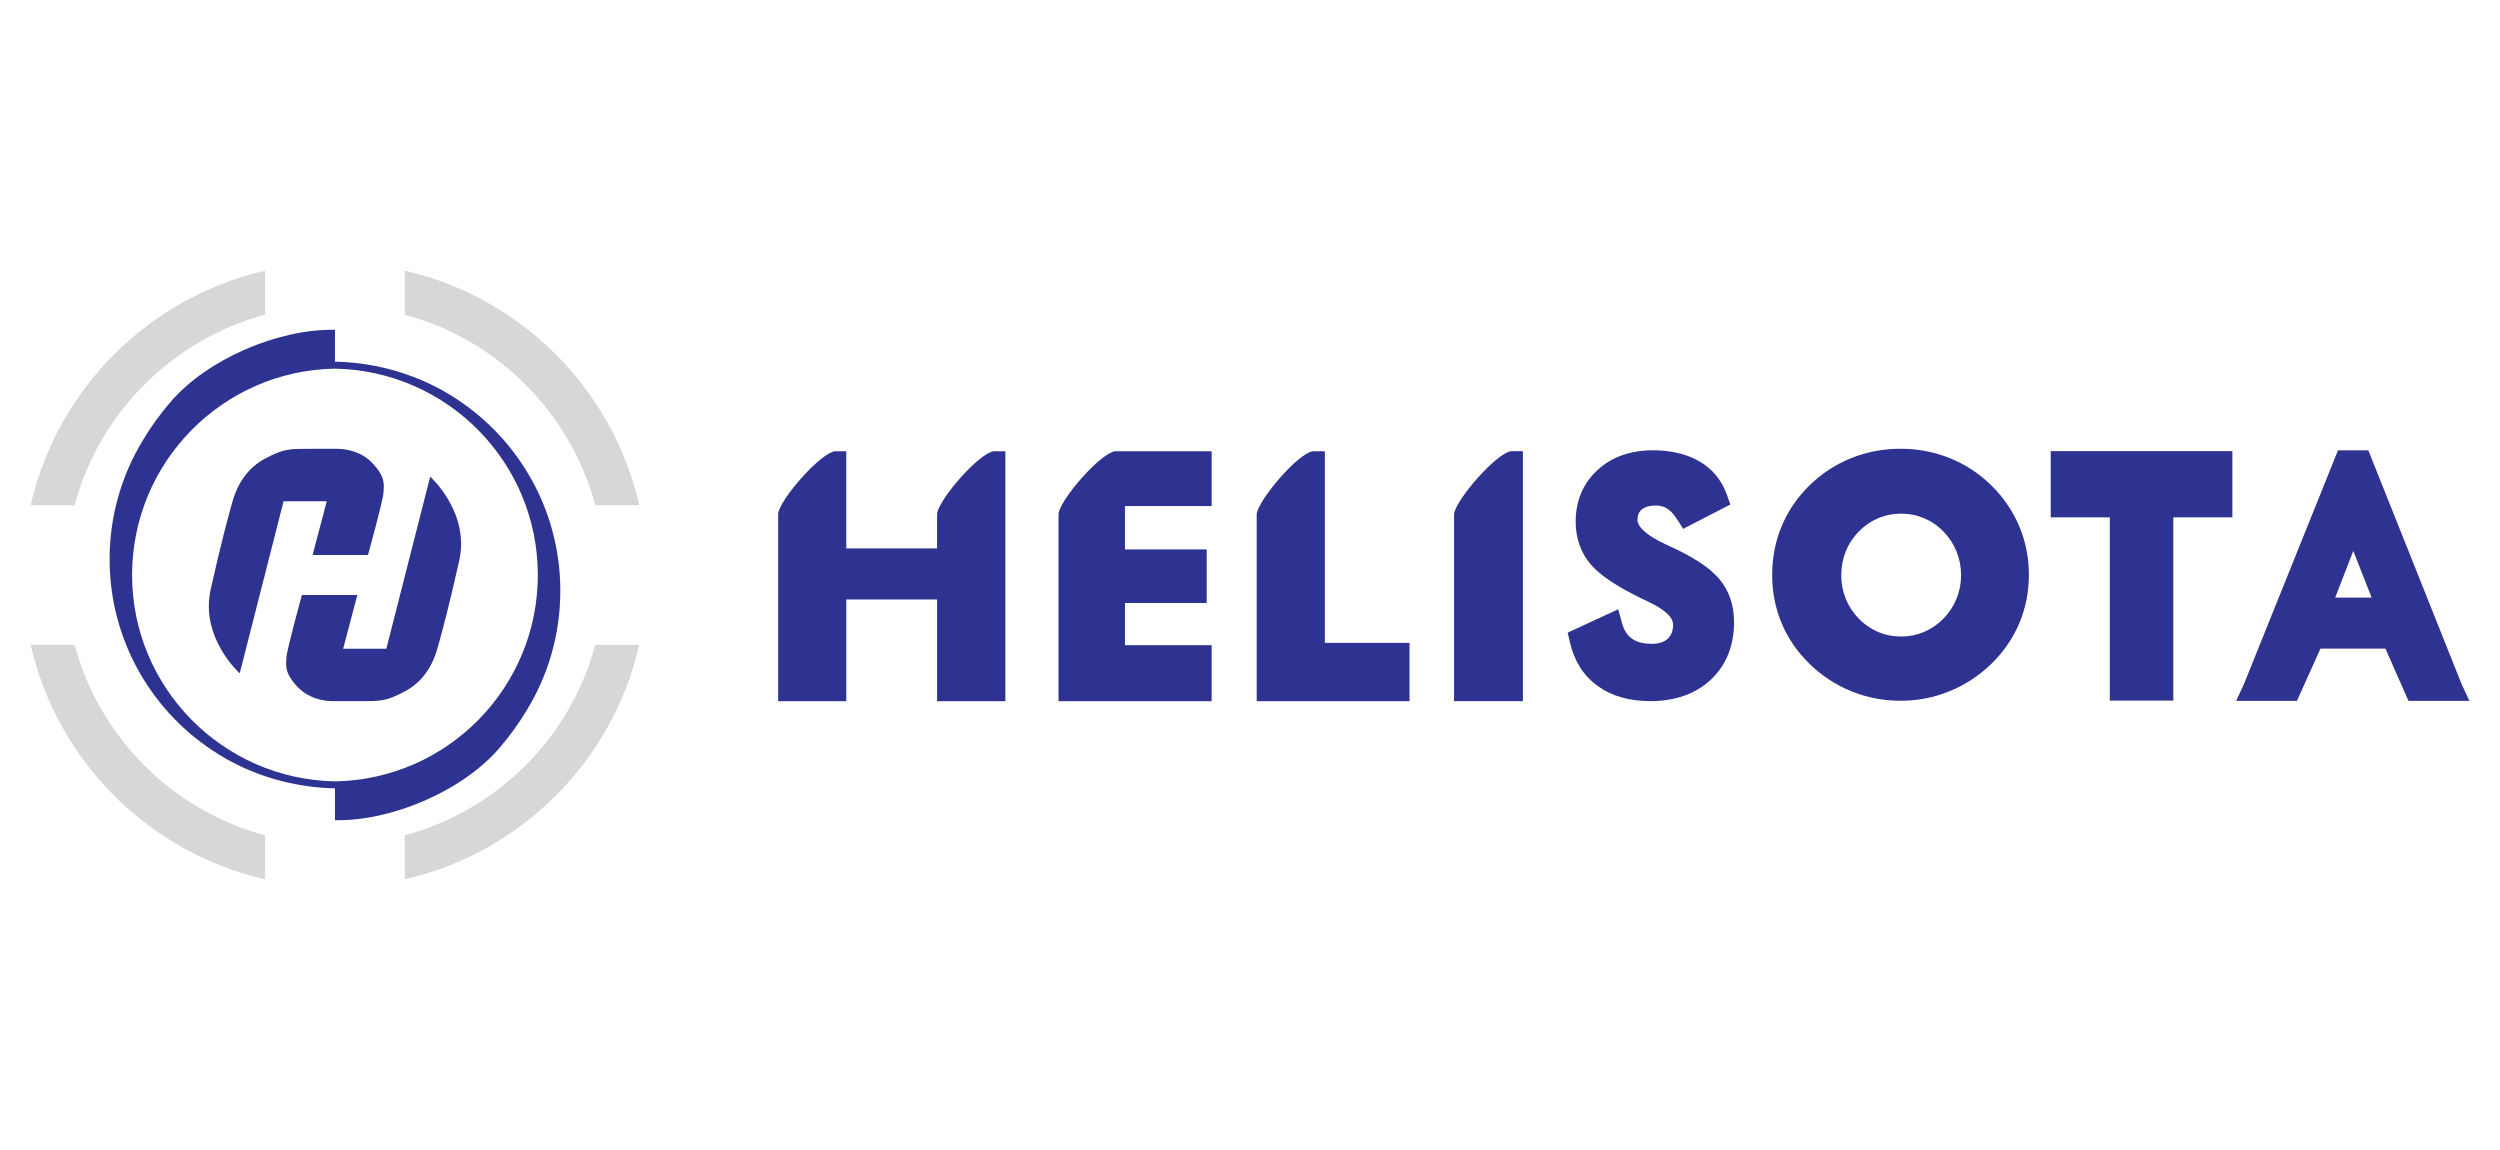 <?xml version="1.0" encoding="utf-8"?>
<!-- Generator: Adobe Illustrator 15.1.0, SVG Export Plug-In . SVG Version: 6.00 Build 0)  -->
<!DOCTYPE svg PUBLIC "-//W3C//DTD SVG 1.1//EN" "http://www.w3.org/Graphics/SVG/1.1/DTD/svg11.dtd">
<svg version="1.1" id="Layer_1" xmlns="http://www.w3.org/2000/svg" xmlns:xlink="http://www.w3.org/1999/xlink" x="0px" y="0px"
	 width="200px" height="92px" viewBox="0 0 200 92" enable-background="new 0 0 200 92" xml:space="preserve">
<g>
	<path fill="#2E3291" d="M62.252,56.098V41.077c0.19-1.19,3.334-4.787,4.526-4.974h0.924v7.771h7.264v-2.79
		c0.187-1.194,3.317-4.794,4.512-4.981h0.952v19.995h-5.463v-8.14h-7.264v8.14H62.252L62.252,56.098z M126.157,50.268l2.231-1.031
		l1.069-0.493l0.314,1.136c0.075,0.278,0.185,0.521,0.321,0.728c0.126,0.19,0.28,0.352,0.458,0.479l0.005,0.004
		c0.184,0.132,0.399,0.232,0.646,0.301h0.004c0.268,0.075,0.578,0.113,0.93,0.113c0.306,0,0.569-0.038,0.787-0.115
		c0.195-0.068,0.365-0.171,0.51-0.306c0.132-0.125,0.234-0.276,0.303-0.447c0.075-0.191,0.112-0.417,0.112-0.677
		c0-0.245-0.119-0.498-0.358-0.755c-0.332-0.356-0.859-0.705-1.581-1.045l-0.015-0.009l-0.067-0.032l0.001-0.001
		c-0.163-0.081-0.288-0.144-0.41-0.192l-0.063-0.031c-0.995-0.486-1.823-0.948-2.482-1.384c-0.704-0.468-1.249-0.928-1.631-1.38
		l-0.002,0.001c-0.392-0.465-0.689-0.991-0.89-1.569c-0.195-0.57-0.295-1.179-0.295-1.822c0-0.834,0.146-1.597,0.437-2.29v-0.005
		c0.291-0.696,0.733-1.315,1.322-1.853c0.578-0.531,1.243-0.927,1.994-1.188h0.003c0.737-0.254,1.544-0.383,2.421-0.383
		c0.703,0,1.362,0.071,1.973,0.211c0.63,0.145,1.202,0.364,1.712,0.656c0.529,0.303,0.979,0.677,1.354,1.122l-0.002,0.002
		c0.372,0.444,0.661,0.952,0.866,1.521l0.295,0.824l-0.778,0.403l-2.187,1.129l-0.81,0.416l-0.491-0.769
		c-0.134-0.209-0.275-0.393-0.421-0.545v-0.004c-0.121-0.124-0.252-0.229-0.392-0.314l-0.007-0.008
		c-0.117-0.071-0.247-0.126-0.39-0.164c-0.147-0.04-0.316-0.059-0.502-0.059c-0.272,0-0.507,0.032-0.701,0.095
		c-0.163,0.054-0.307,0.135-0.427,0.24c-0.11,0.098-0.192,0.207-0.241,0.325c-0.055,0.131-0.084,0.299-0.084,0.5
		c0,0.24,0.144,0.505,0.432,0.789c0.401,0.397,1.034,0.796,1.897,1.191l0.021,0.007l0.199,0.096l-0.001,0l0.131,0.06h0.004
		c0.9,0.416,1.661,0.829,2.282,1.234c0.661,0.435,1.185,0.876,1.567,1.325l0.004,0.004c0.398,0.474,0.699,1.004,0.898,1.589
		c0.193,0.575,0.292,1.197,0.292,1.863c0,0.935-0.153,1.791-0.46,2.563c-0.313,0.789-0.782,1.476-1.403,2.055
		c-0.613,0.573-1.336,1.006-2.167,1.293c-0.805,0.278-1.698,0.419-2.677,0.419c-0.818,0-1.576-0.098-2.27-0.293
		c-0.71-0.197-1.352-0.503-1.918-0.91c-0.575-0.415-1.052-0.917-1.424-1.503l0.003-0.002c-0.37-0.582-0.642-1.241-0.81-1.977
		l-0.183-0.792L126.157,50.268L126.157,50.268z M173.864,41.389v13.619v1.042h-0.091h-0.952h-0.091h-2.813h-0.091h-0.952h-0.091
		v-1.042V41.389H165.1h-1.042V39.6v-2.467v-1.042h1.042h3.774V36.09h0.762v0.001h3.376V36.09h0.762v0.001h3.774h1.042v1.042V39.6
		v1.789h-1.042H173.864L173.864,41.389z M156.887,46.015c0-0.663-0.121-1.292-0.364-1.893c-0.242-0.596-0.588-1.129-1.043-1.595
		c-0.441-0.463-0.956-0.814-1.537-1.062c-0.586-0.25-1.198-0.375-1.843-0.375c-0.647,0-1.262,0.122-1.845,0.369
		c-0.581,0.245-1.102,0.6-1.554,1.068c-0.454,0.46-0.803,0.99-1.042,1.586c-0.239,0.6-0.357,1.235-0.357,1.902
		c0,0.664,0.118,1.293,0.357,1.886c0.239,0.592,0.588,1.12,1.042,1.586c0.452,0.469,0.971,0.823,1.552,1.068
		c0.577,0.245,1.194,0.368,1.847,0.368c0.639,0,1.248-0.123,1.824-0.368c0.575-0.245,1.096-0.6,1.556-1.068
		c0.455-0.466,0.801-0.994,1.043-1.592C156.766,47.301,156.887,46.672,156.887,46.015L156.887,46.015z M116.327,56.093V41.101
		c0.191-1.188,3.351-4.818,4.542-5.004h0.964v19.996H116.327L116.327,56.093z M186.816,47.806h2.917l-1.472-3.733L186.816,47.806
		L186.816,47.806z M192.428,55.503l-1.594-3.613h-5.196l-1.632,3.621l-0.252,0.558h-0.609h-2.771h-1.483l0.626-1.344l7.524-18.701
		l2.424,0l7.462,18.703l0.624,1.341h-1.48h-2.778h-0.615L192.428,55.503L192.428,55.503z M162.311,45.982
		c0,1.365-0.254,2.656-0.765,3.87c-0.516,1.219-1.259,2.304-2.24,3.257c-0.989,0.955-2.105,1.685-3.347,2.19
		c-1.24,0.507-2.544,0.762-3.91,0.762c-1.384,0-2.701-0.255-3.956-0.766c-1.258-0.516-2.365-1.241-3.329-2.187
		c-0.98-0.953-1.724-2.033-2.23-3.243c-0.506-1.205-0.761-2.5-0.761-3.884c0-1.375,0.255-2.671,0.761-3.884
		c0.507-1.219,1.25-2.306,2.23-3.27c0.982-0.955,2.093-1.68,3.333-2.177c1.241-0.497,2.559-0.749,3.952-0.749
		c1.384,0,2.692,0.251,3.928,0.749c1.242,0.497,2.348,1.223,3.329,2.177c0.981,0.971,1.725,2.069,2.24,3.289
		C162.057,43.339,162.311,44.626,162.311,45.982L162.311,45.982z M84.681,56.098V41.088c0.187-1.196,3.316-4.798,4.512-4.986h7.74
		v4.382h-6.937v3.468h6.541v4.289h-6.541v3.375h6.937v4.48H84.681L84.681,56.098z M100.536,56.098V41.102
		c0.193-1.187,3.286-4.813,4.476-4.999h0.976v15.324h6.773v4.671H100.536z"/>
	<path fill="#D6D7D8" d="M47.621,51.586h3.522c-1.064,4.652-3.427,8.812-6.688,12.072c-3.261,3.262-7.42,5.624-12.072,6.688v-3.522
		C39.796,64.84,45.636,59,47.621,51.586L47.621,51.586z M21.211,70.347c-4.653-1.064-8.812-3.427-12.072-6.688
		c-3.262-3.261-5.625-7.42-6.689-12.072h3.522C7.957,59,13.796,64.84,21.211,66.824V70.347L21.211,70.347z M32.382,25.176v-3.522
		c4.652,1.064,8.812,3.428,12.072,6.689c3.261,3.26,5.625,7.419,6.688,12.072h-3.522C45.636,33,39.797,27.16,32.382,25.176
		L32.382,25.176z M5.972,40.415H2.45c1.064-4.653,3.427-8.812,6.689-12.072c3.26-3.261,7.419-5.625,12.072-6.689v3.522
		C13.796,27.16,7.957,33,5.972,40.415z"/>
	<g>
		<path fill-rule="evenodd" clip-rule="evenodd" fill="#2E3291" d="M26.797,26.385v3.106c-8.988,0.151-16.23,7.488-16.23,16.509
			c0,9.021,7.265,16.351,16.246,16.51l0.01,0.208l0.005,0.35c-2.919-0.054-5.74-0.791-8.173-2.057
			c-0.378-0.192-0.757-0.406-1.133-0.643c-5.25-3.225-8.753-9.019-8.753-15.631c0-3.497,0.98-6.765,2.68-9.545
			c0.621-1.049,1.346-2.041,2.166-3.003C16.569,28.72,22.29,26.292,26.797,26.385z"/>
		<path fill-rule="evenodd" clip-rule="evenodd" fill="#2E3291" d="M26.797,65.615V62.51c8.987-0.151,16.229-7.488,16.229-16.51
			s-7.259-16.35-16.239-16.509l-0.01-0.209l-0.003-0.349c2.92,0.053,5.732,0.791,8.166,2.057c0.377,0.192,0.756,0.406,1.133,0.642
			c5.25,3.225,8.753,9.02,8.753,15.631c0,3.497-0.98,6.766-2.681,9.546c-0.621,1.049-1.346,2.041-2.166,3.003
			C37.024,63.28,31.304,65.708,26.797,65.615z"/>
	</g>
	<path fill-rule="evenodd" clip-rule="evenodd" fill="#2E3291" d="M19.178,53.866c0,0-3.191-2.848-2.321-6.725
		c0.871-3.877,1.372-5.697,1.741-7.015c0.37-1.319,1.134-2.664,2.638-3.455s1.925-0.765,3.64-0.765s1.978,0,1.978,0
		s1.714-0.105,2.875,1.082c1.16,1.187,0.976,1.82,0.949,2.426c-0.027,0.606-1.24,4.985-1.24,4.985h-4.431l1.134-4.299h-3.455
		L19.178,53.866L19.178,53.866z M34.415,38.133l-3.508,13.768h-3.455l1.134-4.3h-4.431c0,0-1.213,4.378-1.239,4.984
		s-0.211,1.24,0.949,2.427c1.161,1.187,2.875,1.081,2.875,1.081s0.264,0,1.978,0c1.715,0,2.137,0.026,3.64-0.765
		c1.504-0.791,2.269-2.137,2.638-3.455c0.369-1.319,0.871-3.139,1.741-7.015C37.606,40.981,34.415,38.133,34.415,38.133z"/>
</g>
</svg>
